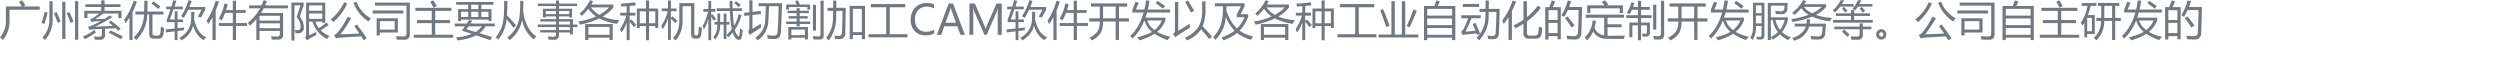 <svg width="847" height="24" viewBox="0 0 847 24" xmlns="http://www.w3.org/2000/svg"><g id="svgGroup" stroke-linecap="round" fill-rule="evenodd" font-size="9pt" stroke="#9b9797" stroke-width="0mm" fill="#707981" style="stroke:#9b9797;stroke-width:0mm;fill:#707981"><path d="M 36.846 7.602 L 37.557 6.986 Q 39.416 8.381 40.893 9.68 L 40.086 10.432 A 32.355 32.355 0 0 0 39.19 9.584 Q 37.338 9.652 35.588 9.734 L 35.588 11.785 A 1.537 1.537 0 0 1 33.797 13.467 A 57.909 57.909 0 0 1 32.074 13.439 Q 32.006 12.947 31.883 12.346 Q 32.867 12.455 33.592 12.455 A 0.81 0.81 0 0 0 34.521 11.553 L 34.521 9.796 Q 33.141 9.864 31.828 9.953 A 18.753 18.753 0 0 0 30.242 10.131 L 29.832 9.051 A 8.289 8.289 0 0 0 31.691 8.422 Q 33.004 7.786 34.173 7.13 A 167.168 167.168 0 0 0 32.061 7.287 A 13.482 13.482 0 0 0 30.926 7.451 L 30.584 6.521 Q 31.172 6.303 31.732 5.947 A 20.844 20.844 0 0 0 33.592 4.58 L 29.627 4.58 L 29.627 6.152 L 28.561 6.152 L 28.561 3.65 L 34.303 3.65 L 34.303 2.379 L 28.957 2.379 L 28.957 1.449 L 34.303 1.449 L 34.303 0.109 L 35.424 0.109 L 35.424 1.449 L 40.824 1.449 L 40.824 2.379 L 35.424 2.379 L 35.424 3.65 L 41.166 3.65 L 41.166 6.152 L 40.1 6.152 L 40.1 4.58 L 34.932 4.58 Q 33.517 5.688 32.238 6.508 A 380.88 380.88 0 0 1 35.431 6.385 Q 36.374 5.804 37.201 5.209 L 38.035 5.852 A 74.158 74.158 0 0 1 32.211 9.051 Q 35.109 8.928 38.247 8.757 A 48.701 48.701 0 0 0 36.846 7.602 Z M 183.025 11.006 L 183.025 10.186 L 188.371 10.186 L 188.371 9.16 L 182.178 9.16 L 182.178 8.313 L 188.371 8.313 L 188.371 7.301 L 183.066 7.301 L 183.066 6.48 L 188.371 6.48 L 188.371 5.551 L 184.898 5.551 L 184.898 5.906 L 183.941 5.906 L 183.941 2.967 L 188.371 2.967 L 188.371 2.064 L 182.219 2.064 L 182.219 1.217 L 188.371 1.217 L 188.371 0.15 L 189.383 0.15 L 189.383 1.217 L 195.521 1.217 L 195.521 2.064 L 189.383 2.064 L 189.383 2.967 L 193.813 2.967 L 193.813 5.906 L 192.855 5.906 L 192.855 5.551 L 189.383 5.551 L 189.383 6.48 L 194.113 6.48 L 194.113 8.313 L 195.631 8.313 L 195.631 9.16 L 194.113 9.16 L 194.113 11.662 L 193.129 11.662 L 193.129 11.006 L 189.383 11.006 L 189.383 11.813 Q 189.383 13.453 187.797 13.467 Q 187.045 13.467 185.828 13.439 A 26.305 26.305 0 0 0 185.664 12.305 A 15.119 15.119 0 0 0 187.564 12.441 A 0.719 0.719 0 0 0 188.371 11.621 L 188.371 11.006 L 183.025 11.006 Z M 384.822 3.24 L 387.714 3.24 A 34.024 34.024 0 0 0 388.281 0.123 L 389.443 0.273 A 36.095 36.095 0 0 1 388.876 3.24 L 396.43 3.24 L 396.43 4.252 L 388.616 4.252 A 25.054 25.054 0 0 1 388.076 5.988 L 394.857 5.988 L 394.857 6.932 A 9.889 9.889 0 0 1 392.048 10.794 A 13.198 13.198 0 0 0 396.525 12.428 Q 395.91 13.111 395.568 13.576 Q 393.381 12.852 391.166 11.457 A 20.906 20.906 0 0 1 386.132 13.656 A 41.252 41.252 0 0 1 386.08 13.672 A 9.021 9.021 0 0 0 385.26 12.66 Q 388.623 11.785 390.284 10.808 Q 388.486 9.27 387.721 6.932 Q 386.224 10.678 383.646 13.084 Q 383.277 12.564 382.922 12.154 Q 386.005 9.372 387.454 4.252 L 383.66 4.252 L 383.66 3.227 A 41.84 41.84 0 0 0 384.686 0.615 L 385.793 0.916 A 71.711 71.711 0 0 1 384.822 3.24 Z M 580.822 3.24 L 583.714 3.24 A 34.024 34.024 0 0 0 584.281 0.123 L 585.443 0.273 A 36.095 36.095 0 0 1 584.876 3.24 L 592.43 3.24 L 592.43 4.252 L 584.616 4.252 A 25.054 25.054 0 0 1 584.076 5.988 L 590.857 5.988 L 590.857 6.932 A 9.889 9.889 0 0 1 588.048 10.794 A 13.198 13.198 0 0 0 592.525 12.428 Q 591.91 13.111 591.568 13.576 Q 589.381 12.852 587.166 11.457 A 20.906 20.906 0 0 1 582.132 13.656 A 41.252 41.252 0 0 1 582.08 13.672 A 9.021 9.021 0 0 0 581.26 12.66 Q 584.623 11.785 586.284 10.808 Q 584.486 9.27 583.721 6.932 Q 582.224 10.678 579.646 13.084 Q 579.277 12.564 578.922 12.154 Q 582.005 9.372 583.454 4.252 L 579.66 4.252 L 579.66 3.227 A 41.84 41.84 0 0 0 580.686 0.615 L 581.793 0.916 A 71.711 71.711 0 0 1 580.822 3.24 Z M 720.822 3.24 L 723.714 3.24 A 34.024 34.024 0 0 0 724.281 0.123 L 725.443 0.273 A 36.095 36.095 0 0 1 724.876 3.24 L 732.43 3.24 L 732.43 4.252 L 724.616 4.252 A 25.054 25.054 0 0 1 724.076 5.988 L 730.857 5.988 L 730.857 6.932 A 9.889 9.889 0 0 1 728.048 10.794 A 13.198 13.198 0 0 0 732.525 12.428 Q 731.91 13.111 731.568 13.576 Q 729.381 12.852 727.166 11.457 A 20.906 20.906 0 0 1 722.132 13.656 A 41.252 41.252 0 0 1 722.08 13.672 A 9.021 9.021 0 0 0 721.26 12.66 Q 724.623 11.785 726.284 10.808 Q 724.486 9.27 723.721 6.932 Q 722.224 10.678 719.646 13.084 Q 719.277 12.564 718.922 12.154 Q 722.005 9.372 723.454 4.252 L 719.66 4.252 L 719.66 3.227 A 41.84 41.84 0 0 0 720.686 0.615 L 721.793 0.916 A 71.711 71.711 0 0 1 720.822 3.24 Z M 554.928 2.365 L 554.928 0.273 L 555.994 0.273 L 555.994 2.365 L 558.961 2.365 L 558.961 3.322 L 555.994 3.322 L 555.994 5.154 L 559.563 5.154 L 559.563 6.111 L 555.994 6.111 L 555.994 7.643 L 558.988 7.643 L 558.988 10.896 A 1.262 1.262 0 0 1 557.648 12.387 A 15.616 15.616 0 0 1 557.153 12.394 A 33.561 33.561 0 0 1 556.514 12.387 A 11.295 11.295 0 0 0 556.309 11.402 A 18.62 18.62 0 0 0 557.402 11.443 A 0.561 0.561 0 0 0 557.977 10.76 L 557.977 8.572 L 555.994 8.572 L 555.994 13.645 L 554.928 13.645 L 554.928 8.572 L 553.041 8.572 L 553.041 12.619 L 552.029 12.619 L 552.029 7.643 L 554.928 7.643 L 554.928 6.111 L 551.004 6.111 L 551.004 5.154 L 554.928 5.154 L 554.928 3.322 L 552.904 3.322 Q 552.556 4.108 552.111 4.813 Q 551.66 4.553 551.182 4.293 Q 552.262 2.666 552.686 0.766 L 553.697 1.025 A 15.9 15.9 0 0 1 553.294 2.365 L 554.928 2.365 Z M 140.191 12.783 L 140.191 11.771 L 146.275 11.771 L 146.275 7.834 L 141.271 7.834 L 141.271 6.795 L 146.275 6.795 L 146.275 3.678 L 140.738 3.678 L 140.738 2.639 L 152.934 2.639 L 152.934 3.678 L 147.451 3.678 L 147.451 6.795 L 152.455 6.795 L 152.455 7.834 L 147.451 7.834 L 147.451 11.771 L 153.535 11.771 L 153.535 12.783 L 140.191 12.783 Z M 691.086 12.783 L 691.086 11.771 L 697.17 11.771 L 697.17 7.834 L 692.166 7.834 L 692.166 6.795 L 697.17 6.795 L 697.17 3.678 L 691.633 3.678 L 691.633 2.639 L 703.828 2.639 L 703.828 3.678 L 698.346 3.678 L 698.346 6.795 L 703.35 6.795 L 703.35 7.834 L 698.346 7.834 L 698.346 11.771 L 704.43 11.771 L 704.43 12.783 L 691.086 12.783 Z M 87.924 10.486 L 87.924 13.576 L 86.844 13.576 L 86.844 6.501 A 23.336 23.336 0 0 1 84.656 8.723 Q 84.369 8.244 84 7.725 Q 86.639 5.517 88.122 2.83 L 84.383 2.83 L 84.383 1.818 L 88.635 1.818 A 15.045 15.045 0 0 0 89.305 0.068 L 90.439 0.328 A 21.195 21.195 0 0 1 89.838 1.818 L 97.563 1.818 L 97.563 2.83 L 89.346 2.83 Q 88.922 3.637 88.416 4.402 L 95.908 4.402 L 95.908 11.703 A 1.481 1.481 0 0 1 94.254 13.398 A 128.232 128.232 0 0 1 92.053 13.412 Q 91.984 12.947 91.848 12.291 A 27.945 27.945 0 0 0 93.871 12.387 A 0.828 0.828 0 0 0 94.814 11.457 L 94.814 10.486 L 87.924 10.486 Z M 539.561 6.891 L 540.709 7.068 A 14.358 14.358 0 0 1 540.21 9.427 A 4.201 4.201 0 0 0 543.498 12.018 L 543.498 6.002 L 537.25 6.002 L 537.25 4.977 L 550.238 4.977 L 550.238 6.002 L 544.633 6.002 L 544.633 8.217 L 549.391 8.217 L 549.391 9.229 L 544.633 9.229 L 544.633 12.093 A 82.906 82.906 0 0 0 546.714 12.118 A 105.943 105.943 0 0 0 550.553 12.045 Q 550.32 12.578 550.156 13.18 A 174.941 174.941 0 0 1 548.017 13.193 A 114.166 114.166 0 0 1 544.305 13.139 A 4.868 4.868 0 0 1 539.772 10.637 A 9.034 9.034 0 0 1 537.66 13.699 Q 537.346 13.166 536.936 12.633 A 8.243 8.243 0 0 0 539.561 6.891 Z M 339.384 11.792 L 338.023 11.792 L 338.023 4.778 A 25.374 25.374 0 0 1 338.126 2.693 L 338.092 2.693 A 6.437 6.437 0 0 1 337.777 3.76 L 334.284 11.792 L 333.525 11.792 L 330.039 3.821 A 7.151 7.151 0 0 1 329.725 2.693 L 329.684 2.693 Q 329.752 3.432 329.752 4.84 L 329.752 11.792 L 328.446 11.792 L 328.446 1.203 L 330.299 1.203 L 333.423 8.463 A 9.436 9.436 0 0 1 333.895 9.762 L 333.942 9.762 A 40.989 40.989 0 0 1 334.441 8.436 L 337.62 1.203 L 339.384 1.203 L 339.384 11.792 Z M 598.924 13.549 L 598.924 0.984 L 605.678 0.984 Q 605.609 2.092 605.568 2.734 A 1.9 1.9 0 0 1 603.485 4.813 A 3.86 3.86 0 0 1 603.408 4.813 A 202.972 202.972 0 0 1 601.645 4.758 Q 601.563 4.225 601.467 3.678 Q 602.479 3.801 603.285 3.828 A 2.264 2.264 0 0 0 603.364 3.83 A 1.078 1.078 0 0 0 604.557 2.707 Q 604.598 2.352 604.625 1.928 L 599.963 1.928 L 599.963 5.865 L 605.732 5.865 L 605.732 6.672 A 9.987 9.987 0 0 1 603.729 10.849 Q 604.912 11.97 606.662 12.592 A 21.012 21.012 0 0 0 605.869 13.576 A 9.931 9.931 0 0 1 603.019 11.621 Q 601.973 12.653 600.564 13.439 A 16.197 16.197 0 0 0 600.004 12.537 A 9.523 9.523 0 0 0 602.362 10.869 A 9.149 9.149 0 0 1 600.605 6.754 L 599.963 6.754 L 599.963 13.549 L 598.924 13.549 Z M 369.031 7.287 L 369.031 6.207 L 372.6 6.207 L 372.6 2.229 L 369.633 2.229 L 369.633 1.148 L 381.896 1.148 L 381.896 2.229 L 379.107 2.229 L 379.107 6.207 L 382.484 6.207 L 382.484 7.287 L 379.107 7.287 L 379.107 13.521 L 377.986 13.521 L 377.986 7.287 L 373.714 7.287 A 8.315 8.315 0 0 1 372.996 11.006 A 7.332 7.332 0 0 1 369.92 13.699 Q 369.564 13.207 369.141 12.742 A 6.724 6.724 0 0 0 371.93 10.514 A 6.341 6.341 0 0 0 372.593 7.287 L 369.031 7.287 Z M 565.031 7.287 L 565.031 6.207 L 568.6 6.207 L 568.6 2.229 L 565.633 2.229 L 565.633 1.148 L 577.896 1.148 L 577.896 2.229 L 575.107 2.229 L 575.107 6.207 L 578.484 6.207 L 578.484 7.287 L 575.107 7.287 L 575.107 13.521 L 573.986 13.521 L 573.986 7.287 L 569.714 7.287 A 8.315 8.315 0 0 1 568.996 11.006 A 7.332 7.332 0 0 1 565.92 13.699 Q 565.564 13.207 565.141 12.742 A 6.724 6.724 0 0 0 567.93 10.514 A 6.341 6.341 0 0 0 568.593 7.287 L 565.031 7.287 Z M 414.381 2.133 L 411.605 2.133 L 411.605 1.107 L 421.654 1.107 L 421.654 2.146 L 420.328 4.813 L 422.857 4.813 L 422.857 5.783 A 13.634 13.634 0 0 1 419.966 10.363 A 11.551 11.551 0 0 0 424.553 12.305 A 7.454 7.454 0 0 0 423.842 13.48 A 14.953 14.953 0 0 1 419.104 11.149 Q 417.252 12.66 414.518 13.686 A 8.271 8.271 0 0 0 413.834 12.687 Q 416.486 11.806 418.257 10.384 A 13.364 13.364 0 0 1 415.317 5.701 A 16.892 16.892 0 0 1 414.736 8.736 Q 414.039 11.115 411.797 13.521 A 11.119 11.119 0 0 0 410.977 12.564 A 10.669 10.669 0 0 0 413.656 8.244 A 17.701 17.701 0 0 0 414.295 4.107 A 51.188 51.188 0 0 0 414.381 2.133 Z M 45.855 4.895 L 45.855 3.896 L 48.829 3.896 A 75.435 75.435 0 0 0 48.891 0.633 A 113.616 113.616 0 0 0 48.891 0.26 L 49.984 0.26 A 100.004 100.004 0 0 1 49.987 0.929 A 69.786 69.786 0 0 1 49.93 3.896 L 55.398 3.896 L 55.398 4.895 L 51.652 4.895 L 51.652 11.293 A 0.689 0.689 0 0 0 52.445 12.059 L 53.334 12.059 Q 54.236 12.059 54.332 11.129 A 25.286 25.286 0 0 0 54.51 9.023 Q 55.057 9.242 55.631 9.461 A 30.451 30.451 0 0 1 55.371 11.553 Q 55.207 12.428 54.77 12.77 A 2.024 2.024 0 0 1 53.475 13.098 A 5.096 5.096 0 0 1 53.402 13.098 L 52.281 13.098 A 1.868 1.868 0 0 1 50.941 12.715 A 1.745 1.745 0 0 1 50.545 11.389 L 50.545 4.895 L 49.875 4.895 A 12.016 12.016 0 0 1 46.129 13.549 A 14.791 14.791 0 0 0 45.309 12.66 A 10.624 10.624 0 0 0 48.774 4.895 L 45.855 4.895 Z M 467.018 12.701 L 467.018 11.689 L 471.406 11.689 L 471.406 0.396 L 472.555 0.396 L 472.555 11.689 L 474.947 11.689 L 474.947 0.396 L 476.096 0.396 L 476.096 11.689 L 480.525 11.689 L 480.525 12.701 L 467.018 12.701 Z M 257.018 2.105 L 257.018 1.08 L 264.947 1.08 A 877.142 877.142 0 0 1 264.735 7.232 A 190.66 190.66 0 0 1 264.564 10.951 Q 264.4 13.234 262.432 13.221 A 40.065 40.065 0 0 1 260.135 13.152 Q 260.053 12.496 259.902 11.867 Q 261.119 12.072 262.24 12.072 A 1.143 1.143 0 0 0 263.43 10.787 A 93.336 93.336 0 0 0 263.677 6.153 A 291.641 291.641 0 0 0 263.785 2.105 L 260.552 2.105 A 161.522 161.522 0 0 1 260.326 6.768 A 8.403 8.403 0 0 1 256.73 13.672 A 12.482 12.482 0 0 0 255.869 12.783 A 7.251 7.251 0 0 0 259.26 6.645 A 86.068 86.068 0 0 0 259.451 2.105 L 257.018 2.105 Z M 294.26 12.646 L 294.26 11.58 L 300.248 11.58 L 300.248 2.461 L 295.039 2.461 L 295.039 1.367 L 306.688 1.367 L 306.688 2.461 L 301.451 2.461 L 301.451 11.58 L 307.453 11.58 L 307.453 12.646 L 294.26 12.646 Z M 453.154 12.646 L 453.154 11.58 L 459.143 11.58 L 459.143 2.461 L 453.934 2.461 L 453.934 1.367 L 465.582 1.367 L 465.582 2.461 L 460.346 2.461 L 460.346 11.58 L 466.348 11.58 L 466.348 12.646 L 453.154 12.646 Z M 74.129 8.777 L 74.129 7.82 L 78.873 7.82 L 78.873 4.361 L 76.269 4.361 A 18.582 18.582 0 0 1 75.059 6.986 Q 74.662 6.604 74.156 6.262 A 18.024 18.024 0 0 0 76.07 1.162 L 77.178 1.477 A 28.674 28.674 0 0 1 76.604 3.404 L 78.873 3.404 L 78.873 0.232 L 79.967 0.232 L 79.967 3.404 L 83.234 3.404 L 83.234 4.361 L 79.967 4.361 L 79.967 7.82 L 83.686 7.82 L 83.686 8.777 L 79.967 8.777 L 79.967 13.563 L 78.873 13.563 L 78.873 8.777 L 74.129 8.777 Z M 359.023 8.777 L 359.023 7.82 L 363.768 7.82 L 363.768 4.361 L 361.163 4.361 A 18.582 18.582 0 0 1 359.953 6.986 Q 359.557 6.604 359.051 6.262 A 18.024 18.024 0 0 0 360.965 1.162 L 362.072 1.477 A 28.674 28.674 0 0 1 361.498 3.404 L 363.768 3.404 L 363.768 0.232 L 364.861 0.232 L 364.861 3.404 L 368.129 3.404 L 368.129 4.361 L 364.861 4.361 L 364.861 7.82 L 368.58 7.82 L 368.58 8.777 L 364.861 8.777 L 364.861 13.563 L 363.768 13.563 L 363.768 8.777 L 359.023 8.777 Z M 234.145 2.092 L 231.246 2.092 L 231.246 6.617 A 10.216 10.216 0 0 1 229.599 12.835 A 6.048 6.048 0 0 1 228.799 13.713 Q 228.416 13.248 227.992 12.783 Q 230.152 10.883 230.152 6.863 L 230.152 1.053 L 235.238 1.053 L 235.238 11.334 A 0.534 0.534 0 0 0 235.717 12.018 L 236.031 12.018 A 0.701 0.701 0 0 0 236.592 11.252 A 27.131 27.131 0 0 0 236.783 8.982 A 11.141 11.141 0 0 0 237.822 9.42 A 45.14 45.14 0 0 1 237.576 11.635 A 1.398 1.398 0 0 1 236.182 13.084 L 235.457 13.084 Q 234.145 13.084 234.145 11.525 L 234.145 2.092 Z M 103.715 11.771 L 103.715 0.889 L 110.195 0.889 L 110.195 7.697 L 109.184 7.697 L 109.184 7.328 L 106.873 7.328 Q 107.297 8.559 108.035 9.543 A 24.304 24.304 0 0 0 110.633 7.615 L 111.357 8.477 A 78.49 78.49 0 0 1 108.678 10.281 A 8.703 8.703 0 0 0 111.672 12.209 A 7.885 7.885 0 0 0 110.797 13.207 Q 106.996 11.211 105.902 7.328 L 104.727 7.328 L 104.727 11.977 A 39.15 39.15 0 0 0 107.119 10.773 Q 107.133 11.402 107.188 11.854 A 30.92 30.92 0 0 0 104.822 13.125 A 4.332 4.332 0 0 0 104.084 13.699 L 103.305 12.674 A 1.142 1.142 0 0 0 103.715 11.771 Z M 250.25 4.826 L 251.207 5.1 A 15.073 15.073 0 0 1 248.979 10.09 A 4.042 4.042 0 0 0 250.045 12.236 A 0.306 0.306 0 0 0 250.226 12.318 A 0.252 0.252 0 0 0 250.428 12.086 A 14.169 14.169 0 0 0 250.742 9.721 Q 251.207 9.967 251.672 10.117 Q 251.508 11.73 251.316 12.496 Q 251.084 13.385 250.428 13.508 A 1.061 1.061 0 0 1 250.299 13.516 A 1.497 1.497 0 0 1 249.156 12.824 Q 248.623 12.236 248.24 11.061 A 14.92 14.92 0 0 1 246.682 12.633 A 3.747 3.747 0 0 0 246.148 11.826 A 13.686 13.686 0 0 0 247.926 9.885 A 31.214 31.214 0 0 1 247.4 5.673 A 84.221 84.221 0 0 1 247.283 3.719 L 242.84 3.719 L 242.84 2.803 L 247.242 2.803 Q 247.201 1.641 247.16 0.273 L 248.158 0.273 A 96.864 96.864 0 0 0 248.213 2.803 L 251.371 2.803 L 251.371 3.719 L 248.254 3.719 A 51.153 51.153 0 0 0 248.705 8.736 Q 249.771 6.945 250.25 4.826 Z M 501.266 4.033 L 501.266 2.994 L 503.303 2.994 A 140.715 140.715 0 0 0 503.318 0.895 A 151.256 151.256 0 0 0 503.316 0.178 L 504.438 0.178 A 188.843 188.843 0 0 1 504.403 2.994 L 508.088 2.994 A 277.479 277.479 0 0 1 507.898 9.616 A 128.912 128.912 0 0 1 507.814 11.32 A 1.768 1.768 0 0 1 506.023 13.275 A 45.175 45.175 0 0 1 504.178 13.234 Q 504.082 12.66 503.959 12.031 Q 504.902 12.154 505.682 12.168 Q 506.693 12.168 506.734 11.033 Q 506.939 7.643 506.98 4.033 L 504.383 4.033 A 2100.785 2100.785 0 0 1 504.355 5.195 A 11.57 11.57 0 0 1 501.102 13.699 Q 500.719 13.234 500.281 12.77 A 9.976 9.976 0 0 0 503.261 5.207 A 18.154 18.154 0 0 0 503.262 5.168 A 1955.974 1955.974 0 0 0 503.289 4.033 L 501.266 4.033 Z M 57.518 6.59 L 59.186 6.59 L 59.186 3.828 L 60.143 3.828 L 60.143 6.59 L 62.016 6.59 L 62.016 7.492 L 60.143 7.492 L 60.143 9.563 Q 61.284 9.434 62.371 9.297 A 14.143 14.143 0 0 0 62.275 10.254 A 157.468 157.468 0 0 0 60.143 10.5 L 60.143 13.59 L 59.186 13.59 L 59.186 10.609 A 569.27 569.27 0 0 0 56.232 10.992 L 56.109 9.967 Q 57.695 9.816 59.186 9.659 L 59.186 7.492 L 56.492 7.492 L 56.492 6.631 A 76.121 76.121 0 0 0 57.777 3.145 L 56.328 3.145 L 56.328 2.242 L 58.071 2.242 A 27.46 27.46 0 0 0 58.666 0.055 L 59.76 0.273 A 142.706 142.706 0 0 1 59.11 2.242 L 61.961 2.242 L 61.961 3.145 L 58.803 3.145 A 88.196 88.196 0 0 1 57.518 6.59 Z M 342.412 6.59 L 344.08 6.59 L 344.08 3.828 L 345.037 3.828 L 345.037 6.59 L 346.91 6.59 L 346.91 7.492 L 345.037 7.492 L 345.037 9.563 Q 346.179 9.434 347.266 9.297 A 14.143 14.143 0 0 0 347.17 10.254 A 157.468 157.468 0 0 0 345.037 10.5 L 345.037 13.59 L 344.08 13.59 L 344.08 10.609 A 569.27 569.27 0 0 0 341.127 10.992 L 341.004 9.967 Q 342.59 9.816 344.08 9.659 L 344.08 7.492 L 341.387 7.492 L 341.387 6.631 A 76.121 76.121 0 0 0 342.672 3.145 L 341.223 3.145 L 341.223 2.242 L 342.966 2.242 A 27.46 27.46 0 0 0 343.561 0.055 L 344.654 0.273 A 142.706 142.706 0 0 1 344.005 2.242 L 346.855 2.242 L 346.855 3.145 L 343.697 3.145 A 88.196 88.196 0 0 1 342.412 6.59 Z M 280.369 3.691 L 280.369 2.652 L 282.276 2.652 A 127.399 127.399 0 0 0 282.285 1.076 A 171.594 171.594 0 0 0 282.283 0.205 L 283.363 0.205 A 196.412 196.412 0 0 1 283.35 2.652 L 286.535 2.652 A 458.298 458.298 0 0 1 286.41 9.258 A 190.25 190.25 0 0 1 286.357 10.896 A 1.899 1.899 0 0 1 284.631 13.265 A 2.505 2.505 0 0 1 284.498 13.262 A 43.325 43.325 0 0 1 282.926 13.221 A 37.543 37.543 0 0 0 282.707 12.031 A 12.745 12.745 0 0 0 284.266 12.154 A 1.23 1.23 0 0 0 284.302 12.155 A 1.08 1.08 0 0 0 285.264 10.855 Q 285.414 7.615 285.441 3.691 L 283.336 3.691 A 74.943 74.943 0 0 1 283.295 5.469 A 13.186 13.186 0 0 1 281.332 12.915 A 8.591 8.591 0 0 1 280.725 13.699 Q 280.383 13.275 279.918 12.783 A 10.194 10.194 0 0 0 282.201 6.263 A 20.215 20.215 0 0 0 282.229 5.359 Q 282.256 4.642 282.27 3.691 L 280.369 3.691 Z M 710.24 7.082 L 710.24 6.07 L 711.888 6.07 A 110.912 110.912 0 0 0 711.893 4.891 A 1849.832 1849.832 0 0 0 711.895 1.996 L 710.787 1.996 L 710.787 0.984 L 718.02 0.984 L 718.02 1.996 L 716.639 1.996 L 716.639 6.07 L 718.512 6.07 L 718.512 7.082 L 716.639 7.082 L 716.639 13.549 L 715.586 13.549 L 715.586 7.082 L 712.913 7.082 A 8.882 8.882 0 0 1 710.281 13.658 Q 709.857 13.234 709.379 12.865 Q 711.813 10.582 711.847 7.082 L 710.24 7.082 Z M 516.141 6.692 L 516.141 0.424 L 517.316 0.424 L 517.316 5.811 Q 519.408 4.122 521.035 1.914 L 522.033 2.639 Q 520.044 5.284 517.316 7.267 L 517.316 11.129 A 0.847 0.847 0 0 0 518.301 12.059 L 520.037 12.059 A 0.976 0.976 0 0 0 521.117 11.17 A 13.816 13.816 0 0 0 521.363 9.023 A 14.313 14.313 0 0 0 522.566 9.42 A 24.091 24.091 0 0 1 522.279 11.525 Q 522.02 13.098 520.311 13.098 L 518 13.098 A 1.631 1.631 0 0 1 516.141 11.266 L 516.141 8.066 Q 514.862 8.887 513.447 9.57 A 18.309 18.309 0 0 0 512.791 8.613 Q 514.582 7.779 516.141 6.692 Z M 199.883 0.055 L 200.949 0.438 Q 200.655 0.998 200.32 1.531 L 207.813 1.531 L 207.813 2.529 A 13.04 13.04 0 0 1 204.189 5.599 A 16.98 16.98 0 0 0 209.809 6.836 A 23.851 23.851 0 0 0 209.043 8.066 A 18.539 18.539 0 0 1 203.021 6.228 A 26.431 26.431 0 0 1 196.52 8.34 A 22.764 22.764 0 0 0 195.932 7.287 A 22.977 22.977 0 0 0 201.934 5.571 A 9.438 9.438 0 0 1 199.336 2.96 Q 198.352 4.259 197.107 5.414 A 7.013 7.013 0 0 0 196.355 4.621 A 13.594 13.594 0 0 0 199.883 0.055 Z M 428.777 0.055 L 429.844 0.438 Q 429.55 0.998 429.215 1.531 L 436.707 1.531 L 436.707 2.529 A 13.04 13.04 0 0 1 433.084 5.599 A 16.98 16.98 0 0 0 438.703 6.836 A 23.851 23.851 0 0 0 437.937 8.066 A 18.539 18.539 0 0 1 431.915 6.228 A 26.431 26.431 0 0 1 425.414 8.34 A 22.764 22.764 0 0 0 424.826 7.287 A 22.977 22.977 0 0 0 430.828 5.571 A 9.438 9.438 0 0 1 428.23 2.96 Q 427.246 4.259 426.002 5.414 A 7.013 7.013 0 0 0 425.25 4.621 A 13.594 13.594 0 0 0 428.777 0.055 Z M 212.188 5.291 L 210.123 5.291 L 210.123 4.32 L 212.311 4.32 L 212.311 2.092 Q 211.477 2.16 210.506 2.229 A 9.748 9.748 0 0 0 210.301 1.23 A 55.218 55.218 0 0 0 215.168 0.779 L 215.414 1.818 Q 214.546 1.907 213.322 2.01 L 213.322 4.32 L 215.277 4.32 L 215.277 5.291 L 213.322 5.291 L 213.322 7.068 L 213.91 6.59 A 31.088 31.088 0 0 1 215.564 8.477 L 214.73 9.16 Q 213.992 8.142 213.322 7.362 L 213.322 13.604 L 212.311 13.604 L 212.311 7.649 A 12.342 12.342 0 0 1 210.533 11.047 A 29.102 29.102 0 0 0 210.055 9.871 A 15.874 15.874 0 0 0 212.188 5.291 Z M 441.082 5.291 L 439.018 5.291 L 439.018 4.32 L 441.205 4.32 L 441.205 2.092 Q 440.371 2.16 439.4 2.229 A 9.748 9.748 0 0 0 439.195 1.23 A 55.218 55.218 0 0 0 444.063 0.779 L 444.309 1.818 Q 443.44 1.907 442.217 2.01 L 442.217 4.32 L 444.172 4.32 L 444.172 5.291 L 442.217 5.291 L 442.217 7.068 L 442.805 6.59 A 31.088 31.088 0 0 1 444.459 8.477 L 443.625 9.16 Q 442.887 8.142 442.217 7.362 L 442.217 13.604 L 441.205 13.604 L 441.205 7.649 A 12.342 12.342 0 0 1 439.428 11.047 A 29.102 29.102 0 0 0 438.949 9.871 A 15.874 15.874 0 0 0 441.082 5.291 Z M 154.068 8.914 L 154.068 7.984 L 158.149 7.984 A 24.349 24.349 0 0 0 158.936 6.672 L 159.988 7.096 A 297.314 297.314 0 0 1 159.394 7.984 L 167.645 7.984 L 167.645 8.914 L 164.486 8.914 A 7.617 7.617 0 0 1 162.449 11.252 A 530.213 530.213 0 0 1 166.715 12.551 L 166.113 13.617 A 436.121 436.121 0 0 0 161.287 11.97 Q 158.895 13.214 155.025 13.699 Q 154.779 13.193 154.492 12.646 A 18.863 18.863 0 0 0 159.879 11.498 Q 158.218 10.944 156.461 10.363 Q 157.028 9.646 157.527 8.914 L 154.068 8.914 Z M 101.787 1.805 L 99.764 1.805 L 99.764 13.74 L 98.738 13.74 L 98.738 0.848 L 102.881 0.848 L 102.881 1.805 A 234.72 234.72 0 0 0 101.596 5.605 Q 102.689 7.096 102.84 8.285 A 6.082 6.082 0 0 1 102.915 9.193 A 1.74 1.74 0 0 1 101.541 11.211 A 3.769 3.769 0 0 1 100.801 11.28 A 5.174 5.174 0 0 1 100.16 11.238 Q 100.051 10.678 99.859 10.09 A 4.011 4.011 0 0 0 100.806 10.218 A 2.446 2.446 0 0 0 101.117 10.199 A 1.001 1.001 0 0 0 101.82 9.017 A 4.691 4.691 0 0 0 101.746 8.244 Q 101.555 7.15 100.502 5.783 Q 100.994 4.293 101.787 1.805 Z M 621.031 7.67 L 621.031 6.754 L 627.129 6.754 L 627.129 5.4 L 621.988 5.4 L 621.988 4.512 L 627.129 4.512 L 627.129 3.432 L 628.195 3.432 L 628.195 4.512 L 633.555 4.512 L 633.555 5.4 L 628.195 5.4 L 628.195 6.754 L 634.512 6.754 L 634.512 7.67 L 621.031 7.67 Z M 610.914 0 L 611.939 0.438 Q 611.632 0.943 611.297 1.422 L 618.693 1.422 L 618.693 2.338 A 11.072 11.072 0 0 1 615.214 5.038 Q 617.511 5.872 620.689 6.07 Q 620.252 6.686 619.924 7.219 A 20.7 20.7 0 0 1 613.949 5.626 Q 611.235 6.781 607.387 7.451 Q 607.154 7.027 606.826 6.494 A 29.165 29.165 0 0 0 612.773 5.004 A 8.428 8.428 0 0 1 610.278 2.755 Q 609.219 4.013 607.934 5.086 A 11.133 11.133 0 0 0 607.182 4.348 Q 609.697 2.352 610.914 0 Z M 608.043 8.982 L 608.043 8.012 L 612.021 8.012 A 25.149 25.149 0 0 0 612.186 6.535 L 613.293 6.535 A 43.42 43.42 0 0 1 613.108 8.012 L 618.625 8.012 A 63.708 63.708 0 0 1 618.381 11.315 A 13.399 13.399 0 0 1 618.365 11.443 Q 618.146 13.371 616.068 13.385 Q 615.262 13.398 613.648 13.33 Q 613.566 12.824 613.443 12.195 Q 615.016 12.332 616.041 12.346 A 1.184 1.184 0 0 0 617.326 11.17 Q 617.449 10.145 617.504 8.982 L 612.944 8.982 A 6.727 6.727 0 0 1 608.021 13.695 A 14.51 14.51 0 0 1 607.852 13.754 Q 607.537 13.303 607.182 12.838 A 6.945 6.945 0 0 0 611.542 9.725 A 4.122 4.122 0 0 0 611.83 8.982 L 608.043 8.982 Z M 137.73 1.887 L 127.039 1.887 L 127.039 0.875 L 138.852 0.875 L 138.852 11.512 Q 138.852 13.453 137.102 13.453 A 356.383 356.383 0 0 1 134.408 13.439 Q 134.367 12.975 134.176 12.264 Q 135.844 12.359 136.787 12.359 Q 137.73 12.359 137.73 11.266 L 137.73 1.887 Z M 674.625 1.887 L 663.934 1.887 L 663.934 0.875 L 675.746 0.875 L 675.746 11.512 Q 675.746 13.453 673.996 13.453 A 356.383 356.383 0 0 1 671.303 13.439 Q 671.262 12.975 671.07 12.264 Q 672.738 12.359 673.682 12.359 Q 674.625 12.359 674.625 11.266 L 674.625 1.887 Z M 155.203 7.164 L 155.203 3.09 L 158.635 3.09 L 158.635 1.6 L 154.547 1.6 L 154.547 0.67 L 167.18 0.67 L 167.18 1.6 L 163.078 1.6 L 163.078 3.09 L 166.51 3.09 L 166.51 7.164 L 165.498 7.164 L 165.498 6.645 L 156.215 6.645 L 156.215 7.164 L 155.203 7.164 Z M 266.41 8.121 L 266.41 7.301 L 269.896 7.301 L 269.896 6.275 L 267.189 6.275 L 267.189 5.455 L 269.896 5.455 L 269.896 4.457 L 266.82 4.457 L 266.82 3.637 L 269.896 3.637 L 269.896 2.789 L 270.936 2.789 L 270.936 3.637 L 274.066 3.637 L 274.066 4.457 L 270.936 4.457 L 270.936 5.455 L 273.656 5.455 L 273.656 6.275 L 270.936 6.275 L 270.936 7.301 L 274.477 7.301 L 274.477 8.121 L 270.936 8.121 L 270.936 8.9 L 269.896 8.9 L 269.896 8.121 L 266.41 8.121 Z M 1.996 6.563 L 1.996 2.201 L 7.444 2.201 A 22.299 22.299 0 0 0 6.426 0.643 L 7.424 0.068 A 21.401 21.401 0 0 1 8.613 1.75 L 7.848 2.201 L 13.453 2.201 L 13.453 3.309 L 3.213 3.309 L 3.213 6.699 A 16.331 16.331 0 0 1 3.213 6.751 A 9.888 9.888 0 0 1 0.984 13.535 A 8.356 8.356 0 0 0 0 12.674 A 8.705 8.705 0 0 0 1.996 6.563 Z M 226.222 3.801 L 224.178 3.801 L 224.178 2.871 L 226.311 2.871 L 226.311 0.178 L 227.295 0.178 L 227.295 2.871 L 229.209 2.871 L 229.209 3.801 L 227.295 3.801 L 227.295 6.07 L 227.842 5.523 A 50.185 50.185 0 0 1 229.496 7.082 L 228.758 7.834 Q 227.917 6.904 227.295 6.289 L 227.295 13.508 L 226.311 13.508 L 226.311 6.18 A 12.264 12.264 0 0 1 224.492 9.926 A 36.85 36.85 0 0 0 224.041 8.723 A 15.368 15.368 0 0 0 226.222 3.801 Z M 482.453 13.59 L 482.453 2.023 L 485.987 2.023 Q 486.281 1.23 486.637 0.137 L 487.799 0.492 Q 487.45 1.34 487.122 2.023 L 493.063 2.023 L 493.063 13.59 L 491.969 13.59 L 491.969 12.77 L 483.547 12.77 L 483.547 13.59 L 482.453 13.59 Z M 678.453 13.59 L 678.453 2.023 L 681.987 2.023 Q 682.281 1.23 682.637 0.137 L 683.799 0.492 Q 683.45 1.34 683.122 2.023 L 689.063 2.023 L 689.063 13.59 L 687.969 13.59 L 687.969 12.77 L 679.547 12.77 L 679.547 13.59 L 678.453 13.59 Z M 531.18 0.15 L 532.328 0.438 A 38.732 38.732 0 0 1 531.617 2.379 L 536.02 2.379 A 788.511 788.511 0 0 1 535.869 8.104 A 123.915 123.915 0 0 1 535.746 11.225 A 2 2 0 0 1 533.49 13.371 Q 532.246 13.371 530.961 13.289 Q 530.879 12.605 530.742 12.072 L 530.783 12.072 A 18.163 18.163 0 0 0 533.285 12.264 Q 534.529 12.264 534.625 10.951 Q 534.775 8.914 534.844 3.404 L 531.18 3.404 A 18.835 18.835 0 0 1 529.949 5.729 A 5.237 5.237 0 0 0 529.006 5.223 A 20.099 20.099 0 0 0 531.18 0.15 Z M 741.18 0.15 L 742.328 0.438 A 38.732 38.732 0 0 1 741.617 2.379 L 746.02 2.379 A 788.511 788.511 0 0 1 745.869 8.104 A 123.915 123.915 0 0 1 745.746 11.225 A 2 2 0 0 1 743.49 13.371 Q 742.246 13.371 740.961 13.289 Q 740.879 12.605 740.742 12.072 L 740.783 12.072 A 18.163 18.163 0 0 0 743.285 12.264 Q 744.529 12.264 744.625 10.951 Q 744.775 8.914 744.844 3.404 L 741.18 3.404 A 18.835 18.835 0 0 1 739.949 5.729 A 5.237 5.237 0 0 0 739.006 5.223 A 20.099 20.099 0 0 0 741.18 0.15 Z M 239.887 3.965 L 238.287 3.965 L 238.287 3.049 L 239.996 3.049 L 239.996 0.342 L 240.953 0.342 L 240.953 3.049 L 242.375 3.049 L 242.375 3.965 L 240.953 3.965 L 240.953 5.113 L 241.432 4.826 A 32.267 32.267 0 0 1 242.566 6.521 L 241.773 7.014 A 31.459 31.459 0 0 0 240.953 5.619 L 240.953 13.617 L 239.996 13.617 L 239.996 6.303 Q 239.313 8.682 238.465 10.021 Q 238.273 9.338 238.027 8.818 Q 239.244 6.74 239.887 3.965 Z M 176.244 0.301 L 177.311 0.301 A 147.119 147.119 0 0 1 177.263 3.842 A 13.923 13.923 0 0 0 179.72 10.487 A 7.579 7.579 0 0 0 181.699 12.291 A 20.315 20.315 0 0 0 180.811 13.344 A 10.887 10.887 0 0 1 176.894 6.706 A 10.957 10.957 0 0 1 172.635 13.59 A 10.491 10.491 0 0 0 171.842 12.715 Q 175.273 10.158 175.971 6.002 A 34.512 34.512 0 0 0 176.227 2.072 A 86.11 86.11 0 0 0 176.244 0.301 Z M 593.934 8.818 L 593.934 0.93 L 597.789 0.93 L 597.789 12.018 Q 597.789 13.385 596.518 13.385 A 19.162 19.162 0 0 1 595.219 13.344 A 16.687 16.687 0 0 0 595.055 12.373 Q 595.752 12.482 596.258 12.482 Q 596.818 12.482 596.818 11.922 L 596.818 8.777 L 594.904 8.777 A 16.122 16.122 0 0 1 594.906 8.988 A 7.857 7.857 0 0 1 593.77 13.576 Q 593.469 13.18 593.018 12.811 A 7.31 7.31 0 0 0 593.934 8.818 Z M 120.039 8.873 L 120.928 8.313 Q 122.896 10.869 124.25 12.961 L 123.211 13.645 A 77.253 77.253 0 0 0 122.397 12.339 A 267.259 267.259 0 0 0 115.795 12.727 A 126.622 126.622 0 0 0 115.063 12.783 A 9.992 9.992 0 0 0 113.805 13.016 L 113.203 11.854 Q 113.818 11.607 114.338 11.102 A 26.243 26.243 0 0 0 117.347 6.521 A 53.641 53.641 0 0 0 117.811 5.646 L 118.986 6.18 A 52.718 52.718 0 0 1 115.363 11.621 A 446.4 446.4 0 0 0 121.755 11.368 A 81.857 81.857 0 0 0 120.039 8.873 Z M 656.934 8.873 L 657.822 8.313 Q 659.791 10.869 661.145 12.961 L 660.105 13.645 A 77.253 77.253 0 0 0 659.292 12.339 A 267.259 267.259 0 0 0 652.689 12.727 A 126.622 126.622 0 0 0 651.957 12.783 A 9.992 9.992 0 0 0 650.699 13.016 L 650.098 11.854 Q 650.713 11.607 651.232 11.102 A 26.243 26.243 0 0 0 654.241 6.521 A 53.641 53.641 0 0 0 654.705 5.646 L 655.881 6.18 A 52.718 52.718 0 0 1 652.258 11.621 A 446.4 446.4 0 0 0 658.649 11.368 A 81.857 81.857 0 0 0 656.934 8.873 Z M 215.77 9.488 L 215.77 2.898 L 218.859 2.898 L 218.859 0.164 L 219.898 0.164 L 219.898 2.898 L 223.002 2.898 L 223.002 9.488 L 222.018 9.488 L 222.018 8.832 L 219.898 8.832 L 219.898 13.631 L 218.859 13.631 L 218.859 8.832 L 216.754 8.832 L 216.754 9.488 L 215.77 9.488 Z M 444.664 9.488 L 444.664 2.898 L 447.754 2.898 L 447.754 0.164 L 448.793 0.164 L 448.793 2.898 L 451.896 2.898 L 451.896 9.488 L 450.912 9.488 L 450.912 8.832 L 448.793 8.832 L 448.793 13.631 L 447.754 13.631 L 447.754 8.832 L 445.648 8.832 L 445.648 9.488 L 444.664 9.488 Z M 316.477 10.042 L 316.477 11.354 A 6.254 6.254 0 0 1 313.544 11.97 Q 311.268 11.97 309.907 10.524 A 5.354 5.354 0 0 1 308.547 6.699 Q 308.547 4.143 310.078 2.584 Q 311.609 1.025 313.968 1.025 A 6.326 6.326 0 0 1 316.477 1.456 L 316.477 2.885 A 5.061 5.061 0 0 0 313.981 2.256 Q 312.211 2.256 311.097 3.435 Q 309.982 4.614 309.982 6.617 Q 309.982 8.518 311.021 9.635 A 3.542 3.542 0 0 0 313.742 10.753 A 5.136 5.136 0 0 0 316.477 10.042 Z M 242.061 8.34 L 242.061 7.424 L 243.072 7.424 L 243.072 4.607 L 244.002 4.607 L 244.002 7.424 L 245.191 7.424 L 245.191 4.607 L 246.121 4.607 L 246.121 7.424 L 247.16 7.424 L 247.16 8.34 L 246.121 8.34 L 246.121 13.18 L 245.191 13.18 L 245.191 8.34 L 243.988 8.34 A 7.394 7.394 0 0 1 242.348 13.371 A 5.274 5.274 0 0 0 241.637 12.605 Q 242.99 11.156 243.059 8.34 L 242.061 8.34 Z M 498.928 8.135 L 499.871 7.711 Q 500.732 9.57 501.457 11.402 A 69.144 69.144 0 0 0 500.432 11.854 L 500.24 11.334 A 236.575 236.575 0 0 0 495.496 11.826 L 495.018 10.719 A 2.437 2.437 0 0 0 495.988 9.611 A 30.301 30.301 0 0 0 497.383 6.193 L 495.072 6.193 L 495.072 5.182 L 501.676 5.182 L 501.676 6.193 L 498.531 6.193 A 49.686 49.686 0 0 1 496.508 10.719 A 108.317 108.317 0 0 0 499.892 10.411 Q 499.434 9.249 498.928 8.135 Z M 407.299 2.912 L 407.299 0.479 L 408.42 0.479 L 408.42 2.939 A 15.514 15.514 0 0 1 407.494 8.836 A 7.885 7.885 0 0 1 407.449 8.941 A 107.233 107.233 0 0 1 410.648 12.387 L 409.705 13.248 Q 408.304 11.512 406.909 9.946 A 10.339 10.339 0 0 1 402.158 13.699 A 26.336 26.336 0 0 0 401.42 12.756 A 10.199 10.199 0 0 0 405.918 9.305 A 5.365 5.365 0 0 0 406.055 9.078 A 10.572 10.572 0 0 0 407.285 3.933 Q 407.299 3.52 407.299 3.084 A 25.943 25.943 0 0 0 407.299 2.912 Z M 254.146 11.867 L 253.408 10.842 Q 253.873 10.404 253.873 9.598 L 253.873 5.202 L 252.178 5.387 L 252.096 4.334 L 253.873 4.136 L 253.873 0.082 L 254.939 0.082 L 254.939 4.02 L 257.729 3.705 L 257.811 4.758 L 254.939 5.079 L 254.939 9.789 A 112.059 112.059 0 0 0 257.756 8.025 Q 257.797 8.887 257.865 9.297 A 87.82 87.82 0 0 0 254.83 11.293 A 5.413 5.413 0 0 0 254.146 11.867 Z M 621.496 9.926 L 621.496 9.01 L 630.055 9.01 L 630.055 7.93 L 631.121 7.93 L 631.121 9.01 L 634.047 9.01 L 634.047 9.926 L 631.121 9.926 L 631.121 11.744 A 1.547 1.547 0 0 1 629.344 13.467 A 161.084 161.084 0 0 1 627.252 13.453 A 18.997 18.997 0 0 0 627.047 12.291 Q 628.141 12.4 629.057 12.4 A 0.809 0.809 0 0 0 630.055 11.594 L 630.055 9.926 L 621.496 9.926 Z M 705.277 1.996 L 705.277 1.039 L 710.268 1.039 L 710.268 1.996 L 708.285 1.996 A 20.342 20.342 0 0 1 707.403 5.1 L 709.707 5.1 L 709.707 11.512 L 707.137 11.512 L 707.137 12.646 L 706.18 12.646 L 706.18 7.69 Q 705.899 8.169 705.592 8.613 A 5.459 5.459 0 0 0 704.936 7.766 A 15.388 15.388 0 0 0 707.267 1.996 L 705.277 1.996 Z M 523.537 13.398 L 523.537 2.42 L 524.918 2.42 Q 525.424 1.176 525.752 0.15 L 526.9 0.479 Q 526.47 1.524 526.066 2.42 L 528.801 2.42 L 528.801 13.303 L 527.707 13.303 L 527.707 12.236 L 524.631 12.236 L 524.631 13.398 L 523.537 13.398 Z M 733.537 13.398 L 733.537 2.42 L 734.918 2.42 Q 735.424 1.176 735.752 0.15 L 736.9 0.479 Q 736.47 1.524 736.066 2.42 L 738.801 2.42 L 738.801 13.303 L 737.707 13.303 L 737.707 12.236 L 734.631 12.236 L 734.631 13.398 L 733.537 13.398 Z M 322.882 1.203 L 326.915 11.792 L 325.404 11.792 L 324.324 8.894 L 319.915 8.894 L 318.896 11.792 L 317.386 11.792 L 321.419 1.203 L 322.882 1.203 Z M 170.816 0.301 L 171.896 0.301 A 76.456 76.456 0 0 1 171.767 5.141 A 101.377 101.377 0 0 1 174.863 8.613 L 174.029 9.447 A 63.952 63.952 0 0 0 171.65 6.535 A 12.881 12.881 0 0 1 168.779 13.439 Q 168.465 13.057 167.986 12.564 A 11.153 11.153 0 0 0 170.447 7.287 A 26.112 26.112 0 0 0 170.758 3.686 A 101.968 101.968 0 0 0 170.816 0.301 Z M 537.742 4.389 L 537.742 1.805 L 543.573 1.805 A 18.732 18.732 0 0 0 542.719 0.656 L 543.758 0.096 Q 544.291 0.711 544.92 1.477 L 544.305 1.805 L 549.842 1.805 L 549.842 4.402 L 548.762 4.402 L 548.762 2.83 L 538.822 2.83 L 538.822 4.389 L 537.742 4.389 Z M 64.777 3.992 L 65.844 3.992 A 58.099 58.099 0 0 1 65.789 6.617 Q 66.862 11.293 69.836 12.646 A 928.978 928.978 0 0 0 68.975 13.59 Q 66.486 12.209 65.413 8.675 Q 64.682 11.771 61.482 13.686 A 12.023 12.023 0 0 0 60.785 12.783 A 7.046 7.046 0 0 0 64.736 6.686 A 62.341 62.341 0 0 0 64.777 3.992 Z M 349.672 3.992 L 350.738 3.992 A 58.099 58.099 0 0 1 350.684 6.617 Q 351.757 11.293 354.73 12.646 A 928.978 928.978 0 0 0 353.869 13.59 Q 351.381 12.209 350.308 8.675 Q 349.576 11.771 346.377 13.686 A 12.023 12.023 0 0 0 345.68 12.783 A 7.046 7.046 0 0 0 349.631 6.686 A 62.341 62.341 0 0 0 349.672 3.992 Z M 287.875 13.248 L 287.875 1.982 L 293.07 1.982 L 293.07 13.248 L 291.99 13.248 L 291.99 11.867 L 288.955 11.867 L 288.955 13.248 L 287.875 13.248 Z M 512.449 0.219 L 513.639 0.561 A 33.812 33.812 0 0 1 512.23 3.753 L 512.23 13.535 L 511.082 13.535 L 511.082 5.811 Q 510.323 7.041 509.469 8.121 Q 509.236 7.533 508.949 6.932 Q 511.328 3.773 512.449 0.219 Z M 398.221 12.633 L 397.441 11.553 A 1.746 1.746 0 0 0 398.071 10.205 A 1.978 1.978 0 0 0 398.07 10.172 L 398.07 0.67 L 399.191 0.67 L 399.191 10.445 Q 400.695 9.543 403.061 8.053 Q 403.102 8.941 403.17 9.352 A 731.058 731.058 0 0 0 400.507 11.033 A 110.07 110.07 0 0 0 399.082 11.949 Q 398.631 12.264 398.221 12.633 Z M 73.049 0.246 L 74.17 0.574 A 34.849 34.849 0 0 1 73.076 3.562 L 73.076 13.576 L 71.996 13.576 L 71.996 5.817 A 20.263 20.263 0 0 1 70.506 8.189 A 11.746 11.746 0 0 0 70.014 7 Q 71.9 4.211 73.049 0.246 Z M 357.943 0.246 L 359.064 0.574 A 34.849 34.849 0 0 1 357.971 3.562 L 357.971 13.576 L 356.891 13.576 L 356.891 5.817 A 20.263 20.263 0 0 1 355.4 8.189 A 11.746 11.746 0 0 0 354.908 7 Q 356.795 4.211 357.943 0.246 Z M 45.268 0.219 L 46.375 0.588 A 31.332 31.332 0 0 1 44.898 4.088 L 44.898 13.563 L 43.859 13.563 L 43.859 5.961 A 18.761 18.761 0 0 1 42.492 7.902 Q 42.287 7.314 42.055 6.686 A 20.961 20.961 0 0 0 45.268 0.219 Z M 277.99 11.648 L 277.99 0.232 L 279.057 0.232 L 279.057 11.936 Q 279.057 13.385 277.676 13.398 Q 276.855 13.398 275.57 13.371 A 7.559 7.559 0 0 0 275.379 12.236 Q 276.609 12.346 277.307 12.346 A 1.278 1.278 0 0 0 277.332 12.346 A 0.6 0.6 0 0 0 277.99 11.648 Z M 562.721 11.307 L 562.721 0.26 L 563.814 0.26 L 563.814 11.525 A 1.542 1.542 0 0 1 562.188 13.371 A 201.679 201.679 0 0 1 560.355 13.357 Q 560.273 12.824 560.137 12.168 Q 561.285 12.277 561.859 12.277 Q 562.721 12.277 562.721 11.307 Z M 63.861 0.055 L 64.941 0.342 A 36.255 36.255 0 0 1 64.162 2.365 L 69.535 2.365 L 69.535 3.281 L 68.113 5.92 L 67.047 5.688 L 68.277 3.309 L 63.752 3.309 Q 63.055 4.84 62.289 6.07 Q 61.893 5.811 61.359 5.496 A 20.433 20.433 0 0 0 63.861 0.055 Z M 348.756 0.055 L 349.836 0.342 A 36.255 36.255 0 0 1 349.057 2.365 L 354.43 2.365 L 354.43 3.281 L 353.008 5.92 L 351.941 5.688 L 353.172 3.309 L 348.646 3.309 Q 347.949 4.84 347.184 6.07 Q 346.787 5.811 346.254 5.496 A 20.433 20.433 0 0 0 348.756 0.055 Z M 198.27 13.549 L 198.27 8.148 L 207.594 8.148 L 207.594 13.549 L 206.527 13.549 L 206.527 12.756 L 199.336 12.756 L 199.336 13.549 L 198.27 13.549 Z M 427.164 13.549 L 427.164 8.148 L 436.488 8.148 L 436.488 13.549 L 435.422 13.549 L 435.422 12.756 L 428.23 12.756 L 428.23 13.549 L 427.164 13.549 Z M 16.748 5.633 L 16.748 0.41 L 17.828 0.41 L 17.828 5.988 A 10.644 10.644 0 0 1 15.94 12.709 A 6.895 6.895 0 0 1 15.176 13.535 Q 14.834 13.139 14.355 12.674 A 8.269 8.269 0 0 0 16.72 6.717 Q 16.748 6.219 16.748 5.688 A 19.779 19.779 0 0 0 16.748 5.633 Z M 25.43 13.453 L 25.43 0.355 L 26.51 0.355 L 26.51 13.453 L 25.43 13.453 Z M 21.082 13.193 L 21.082 0.615 L 22.162 0.615 L 22.162 13.193 L 21.082 13.193 Z M 127.613 12.018 L 127.613 6.18 L 134.791 6.18 L 134.791 11.02 L 128.693 11.02 L 128.693 12.018 L 127.613 12.018 Z M 664.508 12.018 L 664.508 6.18 L 671.686 6.18 L 671.686 11.02 L 665.588 11.02 L 665.588 12.018 L 664.508 12.018 Z M 419.002 5.838 L 419.002 4.949 L 420.41 2.133 L 415.529 2.133 Q 415.516 2.892 415.481 3.589 Q 416.842 7.513 419.091 9.646 Q 420.8 7.984 421.613 5.838 L 419.002 5.838 Z M 266.369 3.254 L 266.369 1.531 L 269.91 1.531 A 10.49 10.49 0 0 0 269.35 0.424 L 270.266 0.068 A 15.635 15.635 0 0 1 270.997 1.531 L 274.477 1.531 L 274.477 3.254 L 273.547 3.254 L 273.547 2.379 L 267.299 2.379 L 267.299 3.254 L 266.369 3.254 Z M 267.08 13.371 L 267.08 9.146 L 273.738 9.146 L 273.738 13.344 L 272.699 13.344 L 272.699 12.783 L 268.119 12.783 L 268.119 13.371 L 267.08 13.371 Z M 126.26 4.566 L 126.26 3.555 L 136.678 3.555 L 136.678 4.566 L 126.26 4.566 Z M 663.154 4.566 L 663.154 3.555 L 673.572 3.555 L 673.572 4.566 L 663.154 4.566 Z M 291.99 10.883 L 291.99 2.994 L 288.955 2.994 L 288.955 10.883 L 291.99 10.883 Z M 483.547 9.488 L 483.547 11.785 L 491.969 11.785 L 491.969 9.488 L 483.547 9.488 Z M 679.547 9.488 L 679.547 11.785 L 687.969 11.785 L 687.969 9.488 L 679.547 9.488 Z M 483.547 6.248 L 483.547 8.518 L 491.969 8.518 L 491.969 6.248 L 483.547 6.248 Z M 491.969 5.277 L 491.969 3.008 L 483.547 3.008 L 483.547 5.277 L 491.969 5.277 Z M 679.547 6.248 L 679.547 8.518 L 687.969 8.518 L 687.969 6.248 L 679.547 6.248 Z M 687.969 5.277 L 687.969 3.008 L 679.547 3.008 L 679.547 5.277 L 687.969 5.277 Z M 623.588 0.096 L 624.764 0.096 Q 624.449 0.766 624.066 1.381 L 628.031 1.381 L 628.031 2.229 L 623.479 2.229 A 12.454 12.454 0 0 1 621.605 4.225 A 11.293 11.293 0 0 0 620.922 3.486 Q 622.631 2.105 623.588 0.096 Z M 206.527 11.799 L 206.527 9.133 L 199.336 9.133 L 199.336 11.799 L 206.527 11.799 Z M 435.422 11.799 L 435.422 9.133 L 428.23 9.133 L 428.23 11.799 L 435.422 11.799 Z M 276.459 1.654 L 276.459 10.363 L 275.42 10.363 L 275.42 1.654 L 276.459 1.654 Z M 629.439 0.096 L 630.615 0.096 A 18.76 18.76 0 0 1 629.973 1.381 L 634.375 1.381 L 634.375 2.229 L 629.474 2.229 A 12.379 12.379 0 0 1 628.496 3.568 A 4.812 4.812 0 0 0 627.58 3.021 A 9.629 9.629 0 0 0 629.439 0.096 Z M 561.148 1.572 L 561.148 9.994 L 560.096 9.994 L 560.096 1.572 L 561.148 1.572 Z M 119.752 0.957 L 120.764 0.561 A 10.808 10.808 0 0 0 125.699 6.221 Q 125.33 6.604 124.852 7.287 A 12.929 12.929 0 0 1 119.752 0.957 Z M 656.646 0.957 L 657.658 0.561 A 10.808 10.808 0 0 0 662.594 6.221 Q 662.225 6.604 661.746 7.287 A 12.929 12.929 0 0 1 656.646 0.957 Z M 116.58 0.752 L 117.66 1.203 Q 115.814 5.045 112.902 7.492 Q 112.547 7.041 112.027 6.617 Q 115.076 4.129 116.58 0.752 Z M 653.475 0.752 L 654.555 1.203 Q 652.709 5.045 649.797 7.492 Q 649.441 7.041 648.922 6.617 Q 651.971 4.129 653.475 0.752 Z M 87.924 7.916 L 87.924 9.557 L 94.814 9.557 L 94.814 7.916 L 87.924 7.916 Z M 94.814 6.986 L 94.814 5.359 L 87.924 5.359 L 87.924 6.986 L 94.814 6.986 Z M 373.721 2.229 L 373.721 6.207 L 377.986 6.207 L 377.986 2.229 L 373.721 2.229 Z M 569.721 2.229 L 569.721 6.207 L 573.986 6.207 L 573.986 2.229 L 569.721 2.229 Z M 128.693 10.035 L 133.711 10.035 L 133.711 7.164 L 128.693 7.164 L 128.693 10.035 Z M 665.588 10.035 L 670.605 10.035 L 670.605 7.164 L 665.588 7.164 L 665.588 10.035 Z M 320.346 7.697 L 323.9 7.697 L 322.301 3.295 A 5.001 5.001 0 0 1 322.137 2.557 L 322.103 2.557 Q 322.027 3.035 321.932 3.295 L 320.346 7.697 Z M 477.572 9.256 L 476.588 8.805 A 55.221 55.221 0 0 0 478.885 3.199 L 479.992 3.637 A 74.704 74.704 0 0 1 477.572 9.256 Z M 467.605 3.514 L 468.604 3.076 A 99.069 99.069 0 0 1 470.777 8.682 L 469.656 9.188 A 76.414 76.414 0 0 0 467.605 3.514 Z M 206.35 2.516 L 200.211 2.516 Q 201.318 4.033 203.027 5.024 Q 204.948 3.972 206.35 2.516 Z M 435.244 2.516 L 429.105 2.516 Q 430.213 4.033 431.922 5.024 Q 433.843 3.972 435.244 2.516 Z M 617.23 2.324 L 611.126 2.324 Q 612.227 3.644 613.956 4.498 A 11.978 11.978 0 0 0 617.23 2.324 Z M 712.94 6.07 L 715.586 6.07 L 715.586 1.996 L 712.947 1.996 Q 712.947 5.537 712.94 6.07 Z M 393.654 6.932 L 388.712 6.932 Q 389.327 8.825 391.152 10.192 A 8.327 8.327 0 0 0 393.654 6.932 Z M 589.654 6.932 L 584.712 6.932 Q 585.327 8.825 587.152 10.192 A 8.327 8.327 0 0 0 589.654 6.932 Z M 729.654 6.932 L 724.712 6.932 Q 725.327 8.825 727.152 10.192 A 8.327 8.327 0 0 0 729.654 6.932 Z M 524.631 7.752 L 524.631 11.211 L 527.707 11.211 L 527.707 7.752 L 524.631 7.752 Z M 734.631 7.752 L 734.631 11.211 L 737.707 11.211 L 737.707 7.752 L 734.631 7.752 Z M 495.646 2.352 L 495.646 1.34 L 501.129 1.34 L 501.129 2.352 L 495.646 2.352 Z M 272.699 11.908 L 272.699 10.021 L 268.119 10.021 L 268.119 11.908 L 272.699 11.908 Z M 527.707 6.768 L 527.707 3.445 L 524.631 3.445 L 524.631 6.768 L 527.707 6.768 Z M 737.707 6.768 L 737.707 3.445 L 734.631 3.445 L 734.631 6.768 L 737.707 6.768 Z M 104.727 6.398 L 109.184 6.398 L 109.184 4.553 L 104.727 4.553 L 104.727 6.398 Z M 109.184 3.637 L 109.184 1.818 L 104.727 1.818 L 104.727 3.637 L 109.184 3.637 Z M 222.018 7.889 L 222.018 3.842 L 219.898 3.842 L 219.898 7.889 L 222.018 7.889 Z M 450.912 7.889 L 450.912 3.842 L 448.793 3.842 L 448.793 7.889 L 450.912 7.889 Z M 216.754 3.842 L 216.754 7.889 L 218.859 7.889 L 218.859 3.842 L 216.754 3.842 Z M 445.648 3.842 L 445.648 7.889 L 447.754 7.889 L 447.754 3.842 L 445.648 3.842 Z M 707.137 10.568 L 708.75 10.568 L 708.75 6.043 L 707.137 6.043 L 707.137 10.568 Z M 163.201 8.914 L 158.744 8.914 A 48.631 48.631 0 0 1 158.02 9.926 A 2343.974 2343.974 0 0 1 161.144 10.855 A 6.171 6.171 0 0 0 163.201 8.914 Z M 36.818 11.088 L 37.393 10.309 Q 39.73 11.348 41.631 12.373 A 9.212 9.212 0 0 0 40.988 13.316 Q 39.197 12.209 36.818 11.088 Z M 31.883 10.199 L 32.525 10.979 Q 30.693 12.291 28.725 13.289 A 6.483 6.483 0 0 0 28.055 12.4 A 20.804 20.804 0 0 0 31.883 10.199 Z M 637.424 9.905 Q 638.094 9.905 638.586 10.425 A 1.705 1.705 0 0 1 639.078 11.635 Q 639.078 12.414 638.579 12.903 Q 638.08 13.392 637.376 13.392 Q 636.672 13.392 636.163 12.893 A 1.671 1.671 0 0 1 635.653 11.648 A 1.618 1.618 0 0 1 636.193 10.397 A 1.776 1.776 0 0 1 637.424 9.905 Z M 604.652 6.754 L 601.542 6.754 Q 601.966 8.723 603.053 10.104 Q 604.181 8.675 604.652 6.754 Z M 401.529 0.684 L 402.5 0.164 A 70.928 70.928 0 0 1 404.537 3.637 L 403.471 4.238 Q 402.404 2.133 401.529 0.684 Z M 530.209 6.152 L 531.043 5.537 Q 532.561 7.328 533.463 8.641 L 532.451 9.352 A 33.099 33.099 0 0 0 530.209 6.152 Z M 740.209 6.152 L 741.043 5.537 Q 742.561 7.328 743.463 8.641 L 742.451 9.352 A 33.099 33.099 0 0 0 740.209 6.152 Z M 15.121 4.006 L 16.133 4.252 A 34.267 34.267 0 0 1 15.039 8.121 A 14.384 14.384 0 0 0 14.055 7.779 Q 14.697 6.002 15.121 4.006 Z M 189.383 9.16 L 189.383 10.186 L 193.129 10.186 L 193.129 9.16 L 189.383 9.16 Z M 193.129 8.313 L 193.129 7.301 L 189.383 7.301 L 189.383 8.313 L 193.129 8.313 Z M 22.586 4.484 L 23.529 4.074 A 79.118 79.118 0 0 1 24.896 7.314 L 23.898 7.752 Q 23.338 6.139 22.586 4.484 Z M 594.904 5.291 L 594.904 7.93 L 596.818 7.93 L 596.818 5.291 L 594.904 5.291 Z M 596.818 4.443 L 596.818 1.818 L 594.904 1.818 L 594.904 4.443 L 596.818 4.443 Z M 18.279 4.457 L 19.223 4.074 Q 19.975 5.838 20.535 7.273 L 19.51 7.711 A 46.285 46.285 0 0 0 18.279 4.457 Z M 192.855 4.785 L 192.855 3.732 L 189.383 3.732 L 189.383 4.785 L 192.855 4.785 Z M 184.898 3.732 L 184.898 4.785 L 188.371 4.785 L 188.371 3.732 L 184.898 3.732 Z M 159.646 3.965 L 159.646 5.77 L 162.066 5.77 L 162.066 3.965 L 159.646 3.965 Z M 165.498 5.77 L 165.498 3.965 L 163.078 3.965 L 163.078 5.77 L 165.498 5.77 Z M 156.215 3.965 L 156.215 5.77 L 158.635 5.77 L 158.635 3.965 L 156.215 3.965 Z M 391.549 1.066 L 392.15 0.301 A 41.099 41.099 0 0 1 394.721 2.064 L 393.982 2.953 A 33.508 33.508 0 0 0 391.549 1.066 Z M 587.549 1.066 L 588.15 0.301 A 41.099 41.099 0 0 1 590.721 2.064 L 589.982 2.953 A 33.508 33.508 0 0 0 587.549 1.066 Z M 727.549 1.066 L 728.15 0.301 A 41.099 41.099 0 0 1 730.721 2.064 L 729.982 2.953 A 33.508 33.508 0 0 0 727.549 1.066 Z M 51.324 1.203 L 51.926 0.451 Q 53.389 1.381 54.359 2.188 A 10.655 10.655 0 0 0 53.648 3.063 Q 52.527 2.064 51.324 1.203 Z M 159.646 1.6 L 159.646 3.09 L 162.066 3.09 L 162.066 1.6 L 159.646 1.6 Z M 624.039 10.719 L 624.764 10.021 Q 625.693 10.814 626.664 11.73 L 625.871 12.482 Q 625.133 11.703 624.039 10.719 Z M 145.756 0.615 L 146.768 0.096 Q 147.602 1.34 147.971 2.023 L 146.891 2.598 Q 146.152 1.23 145.756 0.615 Z M 696.65 0.615 L 697.662 0.096 Q 698.496 1.34 698.865 2.023 L 697.785 2.598 Q 697.047 1.23 696.65 0.615 Z M 248.773 1.039 L 249.375 0.41 A 15.779 15.779 0 0 1 250.961 1.695 L 250.264 2.434 Q 249.635 1.764 248.773 1.039 Z M 625.98 3.65 L 625.174 4.266 Q 624.654 3.582 624.039 2.871 L 624.75 2.365 Q 625.406 2.994 625.98 3.65 Z M 631.941 3.65 L 631.135 4.266 A 14.561 14.561 0 0 0 630.027 2.871 L 630.738 2.365 A 14.511 14.511 0 0 1 631.941 3.65 Z M 637.403 12.394 Q 637.663 12.394 637.889 12.195 A 0.651 0.651 0 0 0 638.114 11.683 Q 638.114 11.334 637.896 11.125 A 0.744 0.744 0 0 0 637.362 10.917 A 0.696 0.696 0 0 0 636.856 11.125 A 0.737 0.737 0 0 0 636.645 11.676 Q 636.645 12.011 636.894 12.202 Q 637.144 12.394 637.403 12.394 Z"/></g></svg>